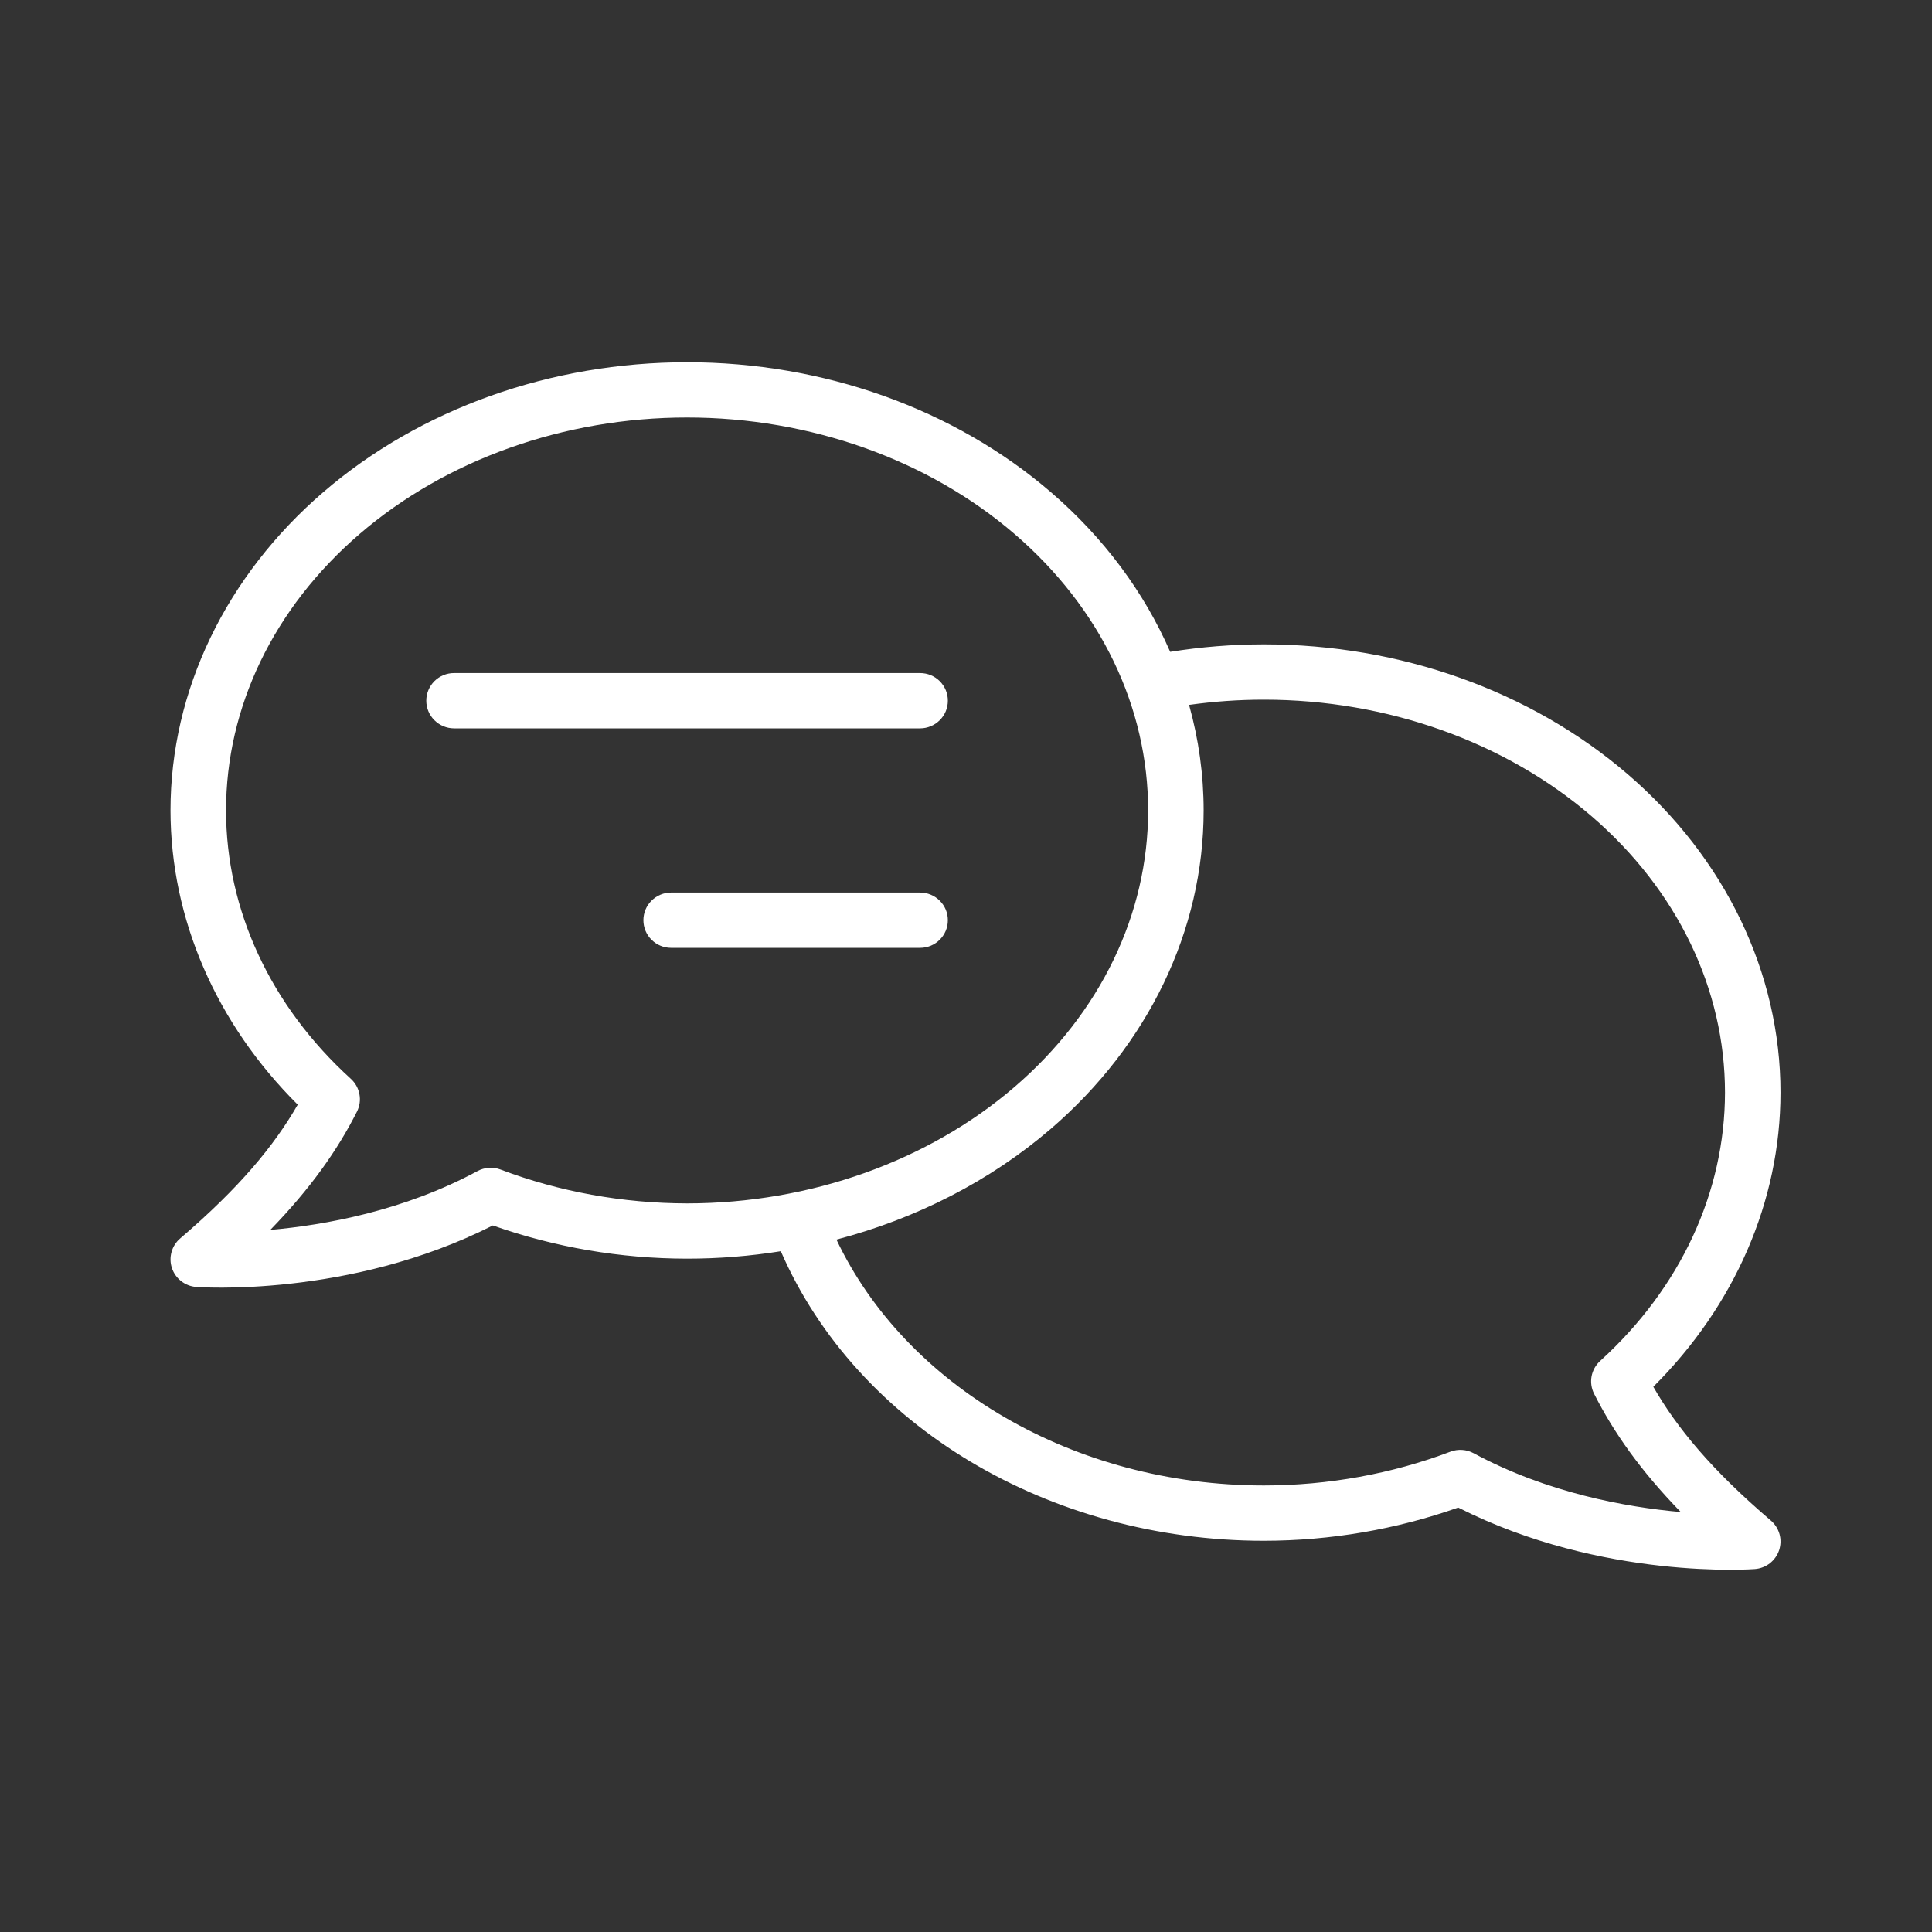 <svg width="48" height="48" viewBox="0 0 48 48" fill="none" xmlns="http://www.w3.org/2000/svg">
<rect x="0" y="0" width="48" height="48" fill="#333333" stroke="none"/>
<path fill-rule="evenodd" clip-rule="evenodd" d="M17.07 9C13.692 9 10.446 10.15 8.032 12.227C5.618 14.305 4.236 17.154 4.236 20.136C4.236 20.135 4.236 20.136 4.236 20.136C4.239 22.838 5.377 25.435 7.397 27.445C6.812 28.462 5.953 29.506 4.477 30.768C4.373 30.856 4.298 30.974 4.262 31.105C4.225 31.236 4.228 31.375 4.271 31.504C4.314 31.633 4.394 31.747 4.502 31.83C4.61 31.914 4.74 31.964 4.876 31.974C4.876 31.974 8.658 32.265 12.244 30.446C13.778 30.988 15.415 31.27 17.07 31.271C17.07 31.271 17.07 31.271 17.07 31.271C17.856 31.271 18.636 31.208 19.399 31.086C21.289 35.433 26.073 38.28 31.402 38.28C31.402 38.28 31.402 38.28 31.402 38.28C33.058 38.279 34.695 37.996 36.229 37.455C39.814 39.274 43.596 38.983 43.596 38.983C43.733 38.973 43.863 38.923 43.971 38.84C44.078 38.756 44.159 38.642 44.202 38.513C44.244 38.384 44.248 38.245 44.211 38.114C44.174 37.983 44.099 37.865 43.996 37.777C42.519 36.515 41.66 35.471 41.076 34.454C43.095 32.444 44.234 29.848 44.236 27.145C44.236 24.164 42.855 21.314 40.441 19.236C38.026 17.159 34.781 16.009 31.402 16.009C30.62 16.009 29.841 16.072 29.073 16.195C28.427 14.713 27.421 13.356 26.109 12.228C23.694 10.15 20.449 9 17.07 9ZM17.07 10.373C20.134 10.373 23.066 11.425 25.207 13.267C27.348 15.109 28.525 17.575 28.525 20.136C28.525 22.696 27.348 25.162 25.207 27.004C23.066 28.846 20.134 29.897 17.071 29.898C15.473 29.896 13.893 29.609 12.436 29.057C12.343 29.022 12.244 29.007 12.145 29.014C12.046 29.021 11.95 29.048 11.862 29.096C10.032 30.083 8.074 30.436 6.715 30.557C7.714 29.529 8.386 28.574 8.868 27.619C8.936 27.485 8.958 27.333 8.93 27.186C8.903 27.038 8.828 26.904 8.717 26.803C6.714 24.983 5.618 22.602 5.616 20.136C5.616 17.575 6.793 15.108 8.934 13.267C11.075 11.425 14.007 10.373 17.07 10.373ZM11.281 16.722C11.098 16.722 10.923 16.794 10.793 16.923C10.664 17.052 10.591 17.227 10.591 17.409C10.591 17.591 10.664 17.766 10.793 17.894C10.923 18.023 11.098 18.096 11.281 18.096H22.86C22.95 18.096 23.04 18.078 23.124 18.043C23.207 18.009 23.283 17.958 23.347 17.894C23.411 17.831 23.462 17.755 23.497 17.672C23.532 17.588 23.549 17.499 23.549 17.409C23.549 17.319 23.532 17.229 23.497 17.146C23.462 17.063 23.411 16.987 23.347 16.923C23.283 16.859 23.207 16.809 23.124 16.774C23.04 16.74 22.95 16.722 22.86 16.722H11.281ZM31.402 17.383C34.465 17.383 37.398 18.434 39.539 20.276C41.68 22.118 42.857 24.584 42.857 27.145C42.854 29.611 41.759 31.992 39.756 33.812C39.645 33.913 39.57 34.047 39.542 34.195C39.515 34.342 39.537 34.494 39.605 34.628C40.087 35.583 40.759 36.538 41.758 37.566C40.399 37.445 38.44 37.092 36.611 36.104C36.523 36.057 36.427 36.029 36.328 36.023C36.229 36.016 36.13 36.031 36.037 36.066C34.58 36.618 33 36.905 31.402 36.906C26.677 36.907 22.504 34.431 20.781 30.797C22.768 30.277 24.601 29.341 26.109 28.044C28.523 25.966 29.904 23.117 29.904 20.136C29.904 19.244 29.78 18.364 29.542 17.513C30.157 17.427 30.779 17.383 31.402 17.383ZM16.674 22.175C16.491 22.175 16.316 22.248 16.187 22.377C16.057 22.506 15.985 22.68 15.985 22.862C15.985 23.044 16.057 23.219 16.187 23.348C16.316 23.477 16.491 23.549 16.674 23.549H22.86C22.95 23.549 23.04 23.531 23.124 23.497C23.207 23.462 23.283 23.412 23.347 23.348C23.411 23.284 23.462 23.208 23.497 23.125C23.532 23.042 23.549 22.953 23.549 22.862C23.549 22.772 23.532 22.683 23.497 22.599C23.462 22.516 23.411 22.44 23.347 22.377C23.283 22.313 23.207 22.262 23.124 22.228C23.04 22.193 22.95 22.175 22.86 22.175H16.674Z" fill="white"/>
</svg>
